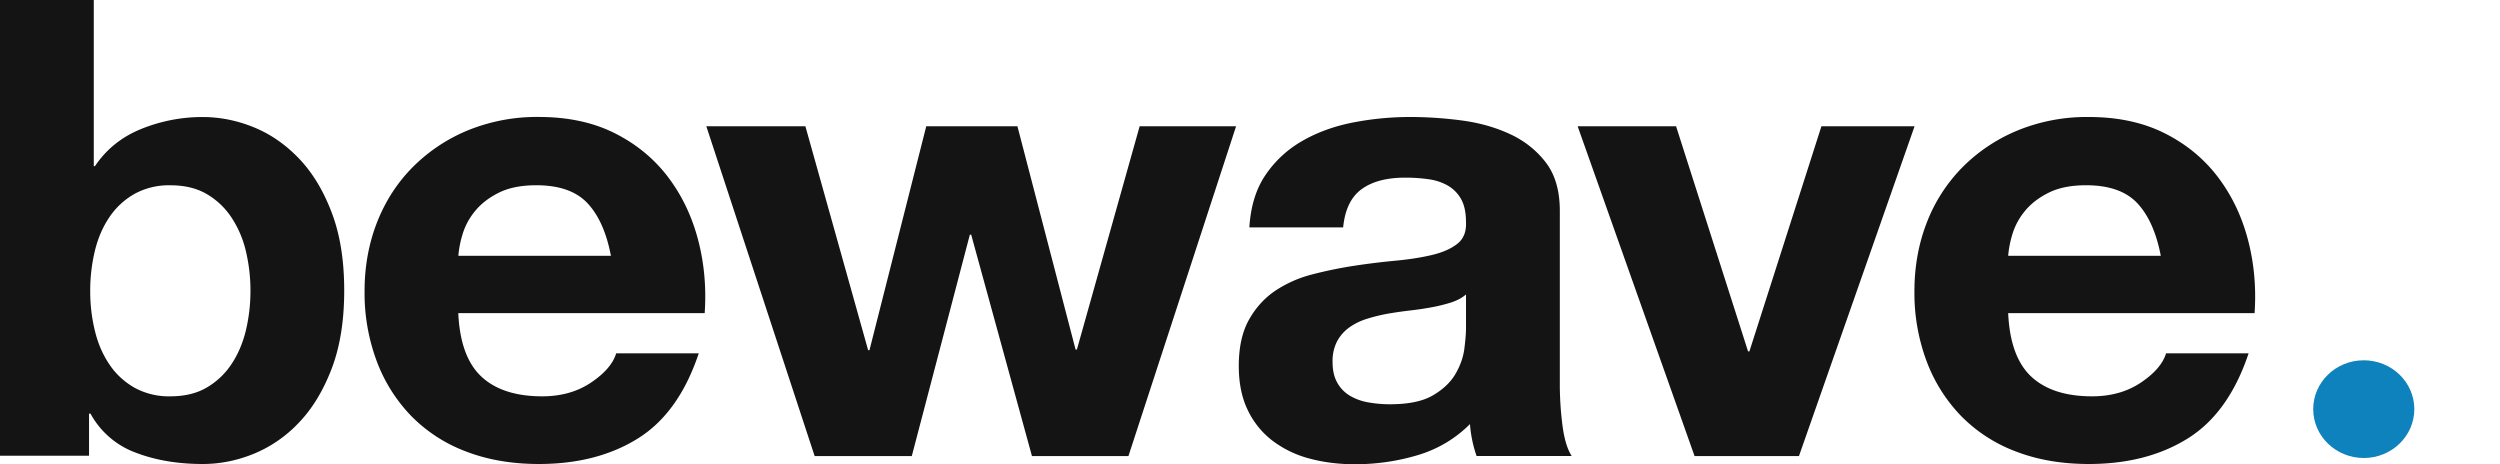 <svg width="70" height="13" fill="none" xmlns="http://www.w3.org/2000/svg"><path d="M2.626 0v4.652h.033c.32-.477.756-.825 1.305-1.045a4.558 4.558 0 0 1 1.712-.33c.482 0 .957.095 1.426.285.469.19.892.483 1.268.875.377.393.682.896.916 1.51.235.613.352 1.342.352 2.187 0 .846-.117 1.575-.351 2.188-.235.614-.54 1.117-.916 1.51a3.646 3.646 0 0 1-1.267.875c-.469.19-.944.285-1.425.285-.703 0-1.332-.107-1.887-.321a2.368 2.368 0 0 1-1.258-1.09h-.041v1.179H0V0h2.626Zm4.257 7.026a2.89 2.89 0 0 0-.408-.946 2.101 2.101 0 0 0-.695-.652c-.279-.16-.615-.24-1.01-.24a2 2 0 0 0-1.002.24c-.284.161-.526.385-.704.652-.186.274-.322.59-.408.946a4.75 4.75 0 0 0-.13 1.125c-.001.373.042.745.13 1.108.086.357.222.672.408.946.178.268.42.49.704.652a2 2 0 0 0 1.001.24c.396 0 .732-.08 1.01-.24.281-.163.519-.386.696-.652.185-.274.321-.59.408-.946.087-.363.13-.735.13-1.108a4.765 4.765 0 0 0-.13-1.125ZM13.48 10.546c.395.367.962.551 1.702.551.53 0 .986-.129 1.368-.386.383-.258.617-.53.703-.818h2.312c-.37 1.11-.937 1.905-1.701 2.382-.765.478-1.69.717-2.775.717-.752 0-1.43-.116-2.034-.348a4.236 4.236 0 0 1-1.535-.991 4.44 4.44 0 0 1-.97-1.536 5.453 5.453 0 0 1-.342-1.965c0-.69.117-1.334.35-1.93.235-.594.568-1.11 1-1.544A4.707 4.707 0 0 1 13.1 3.65a5.108 5.108 0 0 1 1.988-.375c.814 0 1.523.152 2.127.456.604.304 1.1.713 1.49 1.226.388.513.668 1.097.84 1.753.173.656.235 1.342.186 2.057h-6.899c.037.818.253 1.41.647 1.778ZM16.45 5.69c-.315-.335-.792-.503-1.434-.503-.419 0-.767.069-1.045.207-.277.137-.499.308-.665.511-.16.192-.28.411-.352.647a2.846 2.846 0 0 0-.12.61h4.272c-.123-.646-.342-1.137-.656-1.472ZM28.895 12.77 27.193 6.57h-.037L25.53 12.77H22.81l-3.033-9.234h2.774l1.757 6.27h.037l1.59-6.27h2.553l1.628 6.251h.037l1.757-6.251h2.7l-3.014 9.234h-2.7ZM34.982 6.368c.037-.596.19-1.09.462-1.483.266-.389.62-.713 1.036-.948.419-.238.89-.408 1.415-.509a8.307 8.307 0 0 1 1.581-.152c.49 0 .977.033 1.461.098.493.066.943.194 1.35.384.396.182.739.455 1 .796.258.34.388.79.388 1.35v4.808c-.002.4.023.8.074 1.197.049.382.135.668.258.858h-2.663a3.507 3.507 0 0 1-.185-.893c-.407.41-.916.711-1.48.875-.563.167-1.149.25-1.738.25-.456 0-.882-.053-1.276-.16a2.957 2.957 0 0 1-1.036-.5 2.34 2.34 0 0 1-.693-.859c-.167-.345-.25-.756-.25-1.233 0-.524.095-.956.286-1.296.191-.34.438-.61.74-.813a3.37 3.37 0 0 1 1.036-.456c.387-.1.779-.181 1.175-.241.394-.06.782-.107 1.165-.143.382-.036.72-.09 1.017-.161.296-.071.53-.176.703-.313.172-.137.252-.337.24-.599 0-.274-.046-.491-.138-.652a1 1 0 0 0-.37-.376 1.492 1.492 0 0 0-.537-.178 4.565 4.565 0 0 0-.656-.045c-.518 0-.925.107-1.221.322-.296.214-.469.572-.518 1.072h-2.626Zm6.066 1.877c-.11.095-.25.17-.416.224-.175.055-.355.1-.536.133a8.403 8.403 0 0 1-.601.09c-.21.024-.42.054-.63.09a4.918 4.918 0 0 0-.582.142 1.748 1.748 0 0 0-.5.242 1.16 1.16 0 0 0-.341.384 1.2 1.2 0 0 0-.13.59c0 .226.043.417.13.572a.97.97 0 0 0 .351.366c.159.094.335.157.518.188.201.036.406.054.61.053.518 0 .919-.083 1.202-.25.284-.166.494-.366.63-.599.135-.232.218-.467.249-.706.03-.238.046-.429.046-.572v-.947ZM47.448 12.77l-3.274-9.235h2.756l2.016 6.305h.037L51 3.535h2.608l-3.237 9.234h-2.922ZM56.876 10.546c.395.367.962.551 1.702.551.53 0 .986-.129 1.369-.386.382-.258.616-.53.703-.818h2.311c-.37 1.11-.937 1.905-1.701 2.382-.765.478-1.69.717-2.774.717-.753 0-1.43-.116-2.035-.348a4.237 4.237 0 0 1-1.535-.991 4.439 4.439 0 0 1-.97-1.536 5.451 5.451 0 0 1-.342-1.965c0-.69.117-1.334.35-1.93a4.51 4.51 0 0 1 1-1.544 4.706 4.706 0 0 1 1.543-1.027 5.108 5.108 0 0 1 1.989-.375c.813 0 1.522.152 2.126.456.605.304 1.1.713 1.49 1.226.388.513.668 1.097.84 1.753.173.656.235 1.342.186 2.057h-6.899c.037.818.253 1.41.647 1.778Zm2.969-4.856c-.315-.335-.792-.503-1.434-.503-.419 0-.767.069-1.044.207-.278.137-.5.308-.666.511-.16.192-.28.411-.352.647a2.846 2.846 0 0 0-.12.61h4.273c-.124-.646-.343-1.137-.657-1.472Z" fill="#141414"/><path d="M66.186 12.824c.781 0 1.415-.613 1.415-1.368 0-.755-.634-1.368-1.415-1.368-.782 0-1.416.613-1.416 1.368 0 .755.634 1.368 1.416 1.368Z" fill="#0D82BC"/></svg>